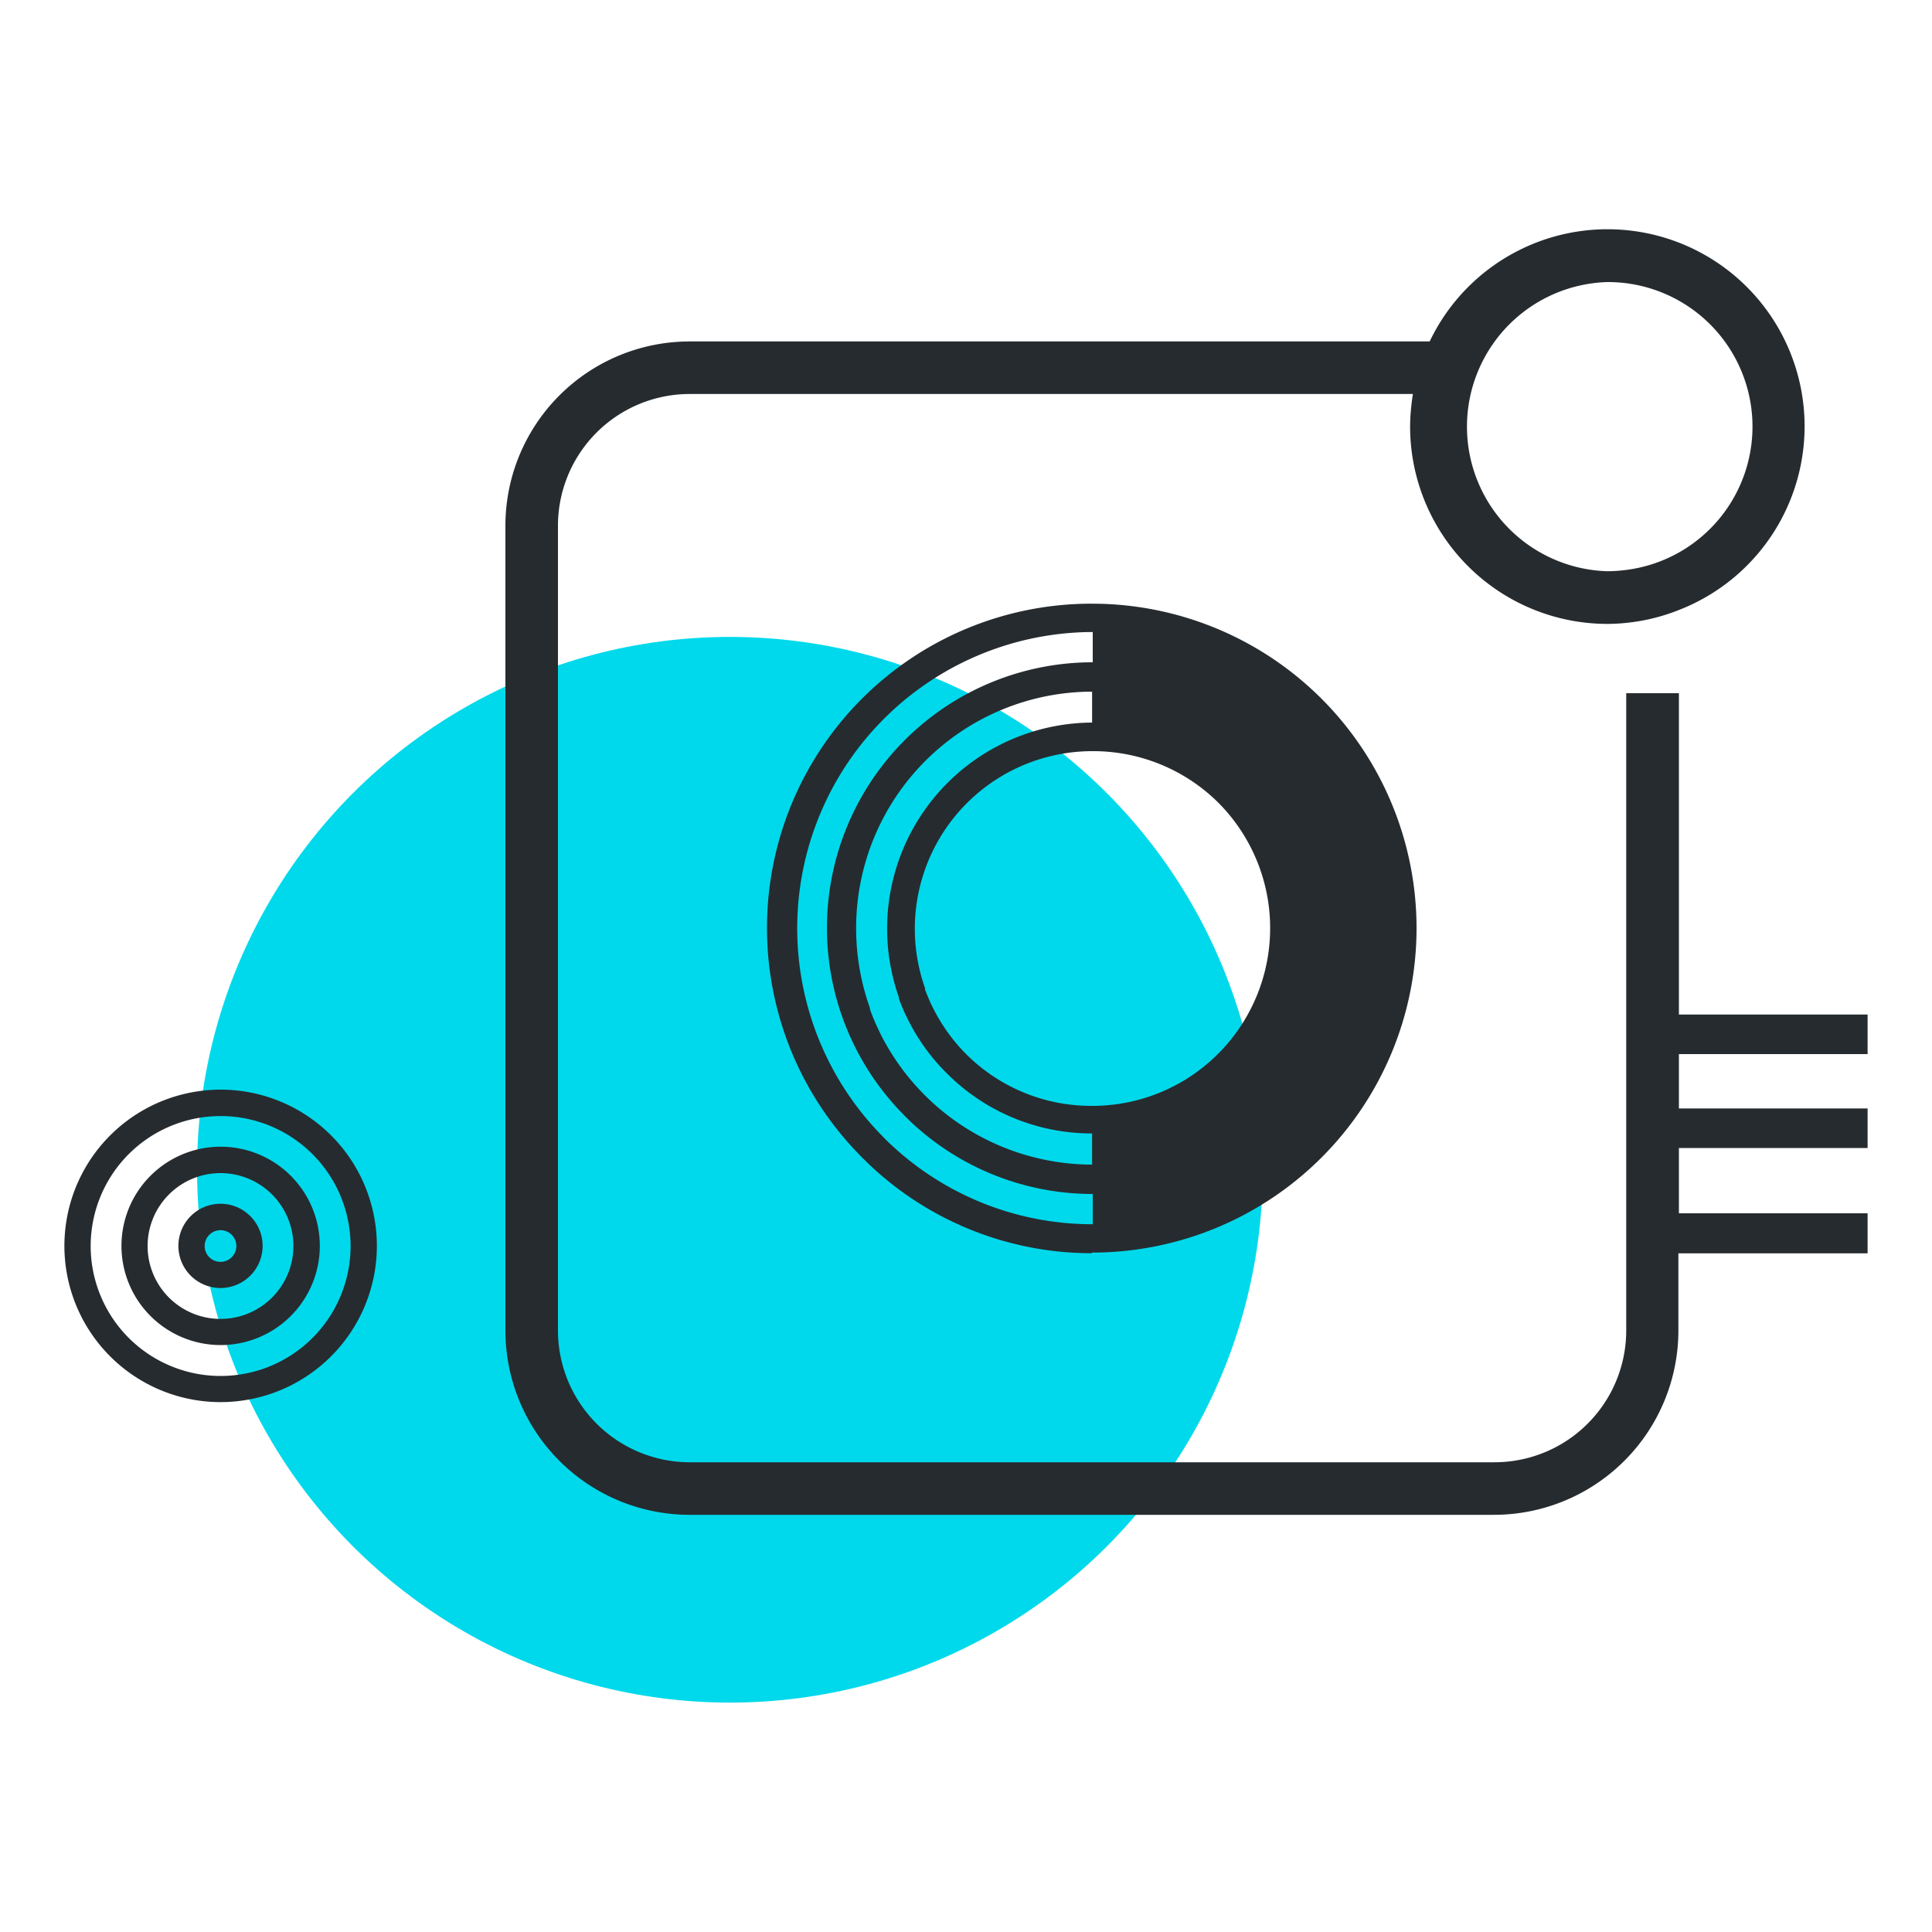 <svg xmlns="http://www.w3.org/2000/svg" id="Layer_1" data-name="Layer 1" viewBox="0 0 150 150"><defs><style>.cls-1{fill:#00d9eb;}.cls-2{fill:#262b2f;}</style></defs><circle class="cls-1" cx="56.67" cy="90.82" r="41.37"></circle><path class="cls-2" d="M84.79,97.25a25.19,25.19,0,1,0,0-50.38h0a25.18,25.18,0,0,0-18,42.85c.14.15.29.29.42.42l.16.16a25.11,25.11,0,0,0,17.37,7Zm0-6.83h0A18.42,18.42,0,0,1,68.38,80.31l-.3-.63c-.2-.44-.38-.88-.54-1.33a.36.36,0,0,1,0-.09,18.41,18.41,0,0,1-1.07-6.2h0A18.35,18.35,0,0,1,84.79,53.7v2.4a16,16,0,0,0-15,21.33l0,.1c.13.37.29.76.47,1.15l.27.55a15.68,15.68,0,0,0,3,4.12A15.86,15.86,0,0,0,84.79,88Zm9.77-28.13a13.8,13.8,0,0,1-9.77,23.57h0a13.73,13.73,0,0,1-9.76-4,13.87,13.87,0,0,1-2.57-3.56c-.08-.16-.16-.31-.23-.47-.15-.35-.29-.68-.41-1,0,0,0-.07,0-.11a13.79,13.79,0,0,1,13-18.4v0A13.78,13.78,0,0,1,94.56,62.29ZM69,88.7l-.15-.14-.38-.39a23,23,0,0,1,16.37-39.1h0v2.35h0a20.63,20.63,0,0,0-14.7,35.11c.11.12.23.23.35.35l.12.12a20.58,20.58,0,0,0,14.23,5.7v2.35A22.87,22.87,0,0,1,69,88.7Z"></path><path class="cls-2" d="M145,81.84V78.77H130.35V53.82h-4.09v49.49A10.23,10.23,0,0,1,116,113.53H53.54a10.24,10.24,0,0,1-10.22-10.22V40.81A10.23,10.23,0,0,1,53.54,30.59H109.7a16.32,16.32,0,0,0-.22,2.54,15.33,15.33,0,0,0,15.31,15.31,14.32,14.32,0,0,0,1.47-.08,15.1,15.1,0,0,0,4.09-1A15.3,15.3,0,1,0,111,26.51H53.54a14.31,14.31,0,0,0-14.3,14.3v62.5a14.31,14.31,0,0,0,14.3,14.3H116a14.32,14.32,0,0,0,14.31-14.3v-6H145V94.2H130.35V89.13H145V86.06H130.35V81.84ZM124.79,21.9a11.22,11.22,0,0,1,1.47,22.35,11.83,11.83,0,0,1-1.47.1,11.23,11.23,0,0,1,0-22.45Z"></path><path class="cls-2" d="M17.13,108.86A12.13,12.13,0,1,1,29.26,96.74,12.14,12.14,0,0,1,17.13,108.86Zm0-22.21A10.09,10.09,0,1,0,27.22,96.74,10.1,10.1,0,0,0,17.13,86.65Z"></path><path class="cls-2" d="M17.13,104.43a7.7,7.7,0,1,1,7.7-7.7A7.7,7.7,0,0,1,17.13,104.43Zm0-13.35a5.66,5.66,0,1,0,5.65,5.65A5.66,5.66,0,0,0,17.13,91.08Z"></path><path class="cls-2" d="M17.13,100a3.27,3.27,0,1,1,3.26-3.26A3.27,3.27,0,0,1,17.13,100Zm0-4.49a1.23,1.23,0,1,0,1.22,1.23A1.23,1.23,0,0,0,17.13,95.51Z"></path></svg>